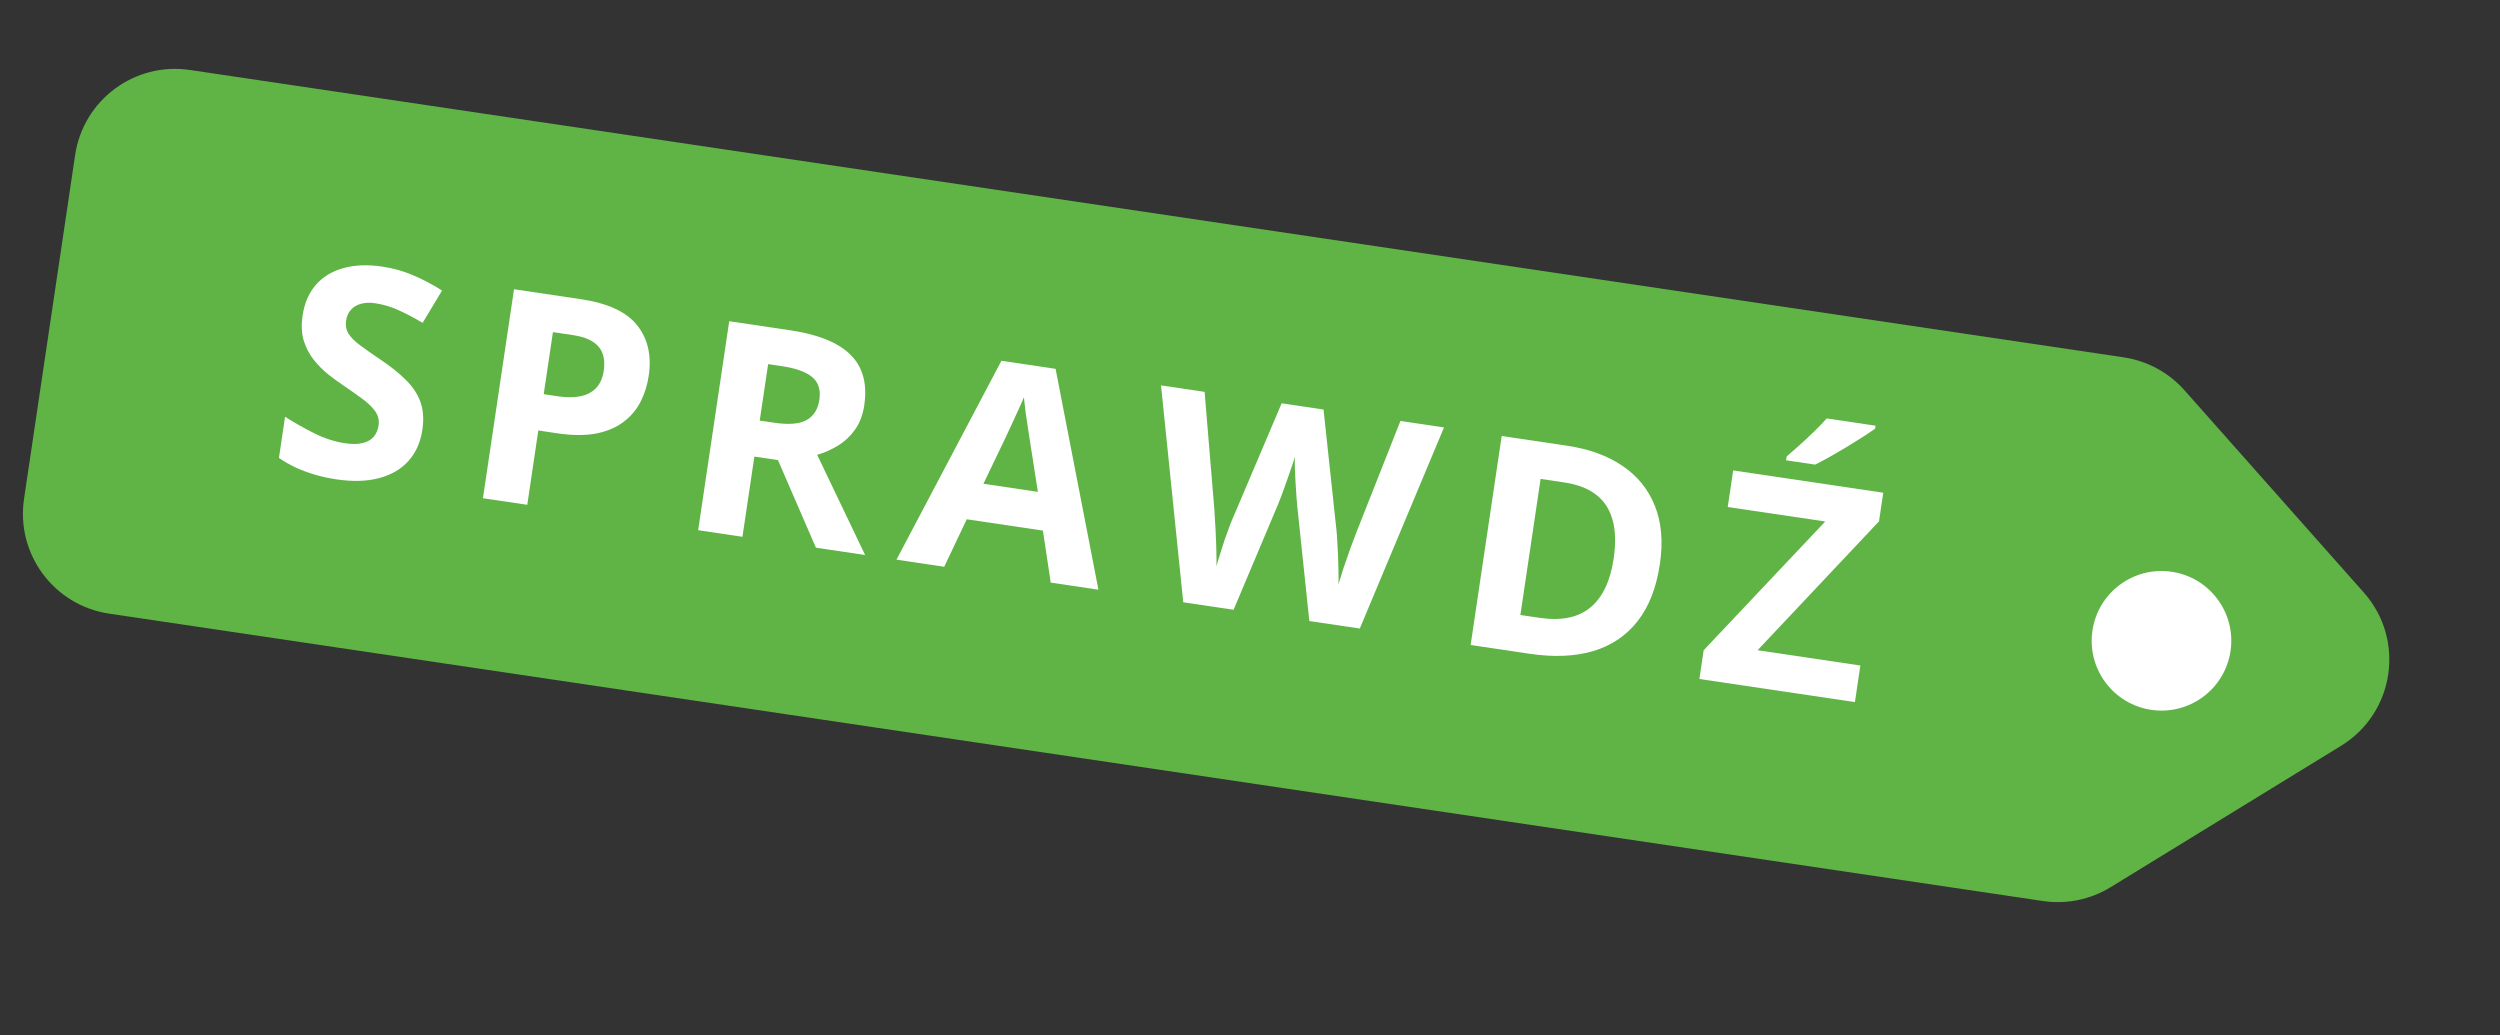 <svg xmlns="http://www.w3.org/2000/svg" width="99" height="41" viewBox="0 0 99 41" fill="none"><rect x="0" y="0" width="99" height="41" fill="#333333" stroke="none"/><path d="M2.975 6.14C3.3 3.954 5.335 2.446 7.52 2.771L84.099 14.151C85.029 14.29 85.881 14.751 86.504 15.454L93.61 23.468C95.26 25.33 94.829 28.23 92.709 29.532L83.58 35.133C82.779 35.625 81.83 35.819 80.9 35.68L4.321 24.3C2.135 23.975 0.627 21.941 0.952 19.755L2.975 6.14Z" fill="#5FB445"></path><path d="M16.725 17.024C16.652 17.514 16.47 17.923 16.178 18.25C15.886 18.577 15.498 18.805 15.012 18.933C14.53 19.062 13.965 19.078 13.316 18.982C13.029 18.939 12.75 18.878 12.48 18.8C12.214 18.722 11.96 18.628 11.718 18.519C11.48 18.406 11.256 18.279 11.046 18.135L11.288 16.505C11.655 16.737 12.039 16.954 12.441 17.157C12.843 17.359 13.252 17.491 13.667 17.553C13.954 17.596 14.189 17.592 14.374 17.542C14.563 17.493 14.706 17.409 14.805 17.288C14.904 17.168 14.966 17.023 14.991 16.853C15.022 16.645 14.979 16.458 14.861 16.29C14.743 16.122 14.571 15.956 14.345 15.791C14.123 15.627 13.87 15.448 13.586 15.256C13.407 15.136 13.214 14.996 13.006 14.834C12.8 14.668 12.608 14.476 12.432 14.257C12.257 14.038 12.123 13.785 12.03 13.497C11.943 13.206 11.927 12.872 11.983 12.495C12.056 12.001 12.232 11.595 12.511 11.277C12.789 10.96 13.152 10.74 13.598 10.618C14.049 10.492 14.561 10.471 15.134 10.557C15.565 10.621 15.967 10.732 16.34 10.892C16.718 11.049 17.106 11.253 17.505 11.505L16.736 12.785C16.378 12.573 16.054 12.404 15.764 12.276C15.475 12.144 15.174 12.055 14.861 12.009C14.642 11.976 14.45 11.984 14.285 12.033C14.12 12.078 13.988 12.159 13.89 12.275C13.792 12.388 13.731 12.527 13.706 12.693C13.677 12.889 13.709 13.064 13.802 13.217C13.899 13.366 14.054 13.52 14.266 13.679C14.481 13.838 14.75 14.027 15.072 14.244C15.465 14.507 15.795 14.77 16.06 15.033C16.33 15.293 16.524 15.582 16.643 15.901C16.762 16.216 16.789 16.59 16.725 17.024Z" fill="white"></path><path d="M22.999 11.847C24.067 12.005 24.812 12.351 25.234 12.885C25.656 13.414 25.808 14.081 25.689 14.885C25.635 15.247 25.529 15.586 25.37 15.902C25.212 16.214 24.989 16.48 24.702 16.699C24.418 16.919 24.06 17.074 23.626 17.164C23.193 17.25 22.674 17.248 22.07 17.159L21.317 17.047L20.88 19.99L19.125 19.73L20.355 11.454L22.999 11.847ZM22.694 13.271L21.896 13.152L21.531 15.609L22.108 15.695C22.437 15.744 22.728 15.743 22.983 15.692C23.237 15.641 23.444 15.533 23.604 15.367C23.763 15.202 23.864 14.974 23.908 14.684C23.968 14.276 23.9 13.957 23.703 13.728C23.506 13.494 23.17 13.342 22.694 13.271Z" fill="white"></path><path d="M31.288 13.079C32.039 13.19 32.644 13.373 33.104 13.626C33.568 13.88 33.891 14.208 34.075 14.609C34.258 15.011 34.308 15.491 34.225 16.049C34.169 16.427 34.048 16.746 33.863 17.008C33.677 17.27 33.453 17.481 33.19 17.642C32.927 17.804 32.65 17.927 32.36 18.011L34.258 21.978L32.311 21.689L30.807 18.22L29.873 18.081L29.401 21.257L27.647 20.996L28.877 12.72L31.288 13.079ZM30.95 14.498L30.418 14.419L30.085 16.655L30.651 16.739C31.233 16.825 31.662 16.791 31.94 16.635C32.221 16.477 32.391 16.209 32.447 15.831C32.505 15.439 32.411 15.139 32.164 14.933C31.92 14.727 31.516 14.582 30.95 14.498Z" fill="white"></path><path d="M41.608 23.071L41.3 21.012L38.283 20.563L37.391 22.444L35.5 22.163L39.656 14.287L41.801 14.606L43.498 23.352L41.608 23.071ZM41.1 19.478L40.786 17.464C40.768 17.33 40.741 17.158 40.707 16.949C40.676 16.736 40.645 16.521 40.611 16.304C40.583 16.084 40.561 15.893 40.546 15.733C40.485 15.882 40.404 16.067 40.302 16.287C40.204 16.504 40.11 16.71 40.019 16.904C39.928 17.099 39.863 17.238 39.824 17.321L38.944 19.157L41.1 19.478Z" fill="white"></path><path d="M57.183 16.927L53.848 24.89L51.85 24.593L51.375 20.079C51.365 19.992 51.353 19.862 51.341 19.686C51.328 19.511 51.316 19.32 51.304 19.114C51.293 18.904 51.284 18.708 51.276 18.525C51.273 18.34 51.273 18.193 51.278 18.086C51.251 18.19 51.207 18.328 51.147 18.5C51.09 18.673 51.026 18.857 50.955 19.05C50.888 19.245 50.822 19.426 50.759 19.594C50.695 19.762 50.645 19.889 50.609 19.977L48.85 24.147L46.857 23.851L45.976 15.261L47.702 15.518L48.09 20.192C48.099 20.333 48.109 20.5 48.119 20.694C48.133 20.889 48.143 21.093 48.15 21.306C48.161 21.516 48.167 21.72 48.169 21.917C48.175 22.11 48.175 22.278 48.169 22.42C48.209 22.279 48.258 22.117 48.317 21.933C48.376 21.745 48.437 21.555 48.5 21.364C48.567 21.17 48.632 20.99 48.695 20.826C48.758 20.662 48.813 20.529 48.859 20.428L50.753 15.971L52.412 16.218L52.928 21.033C52.94 21.139 52.949 21.281 52.958 21.46C52.97 21.635 52.98 21.826 52.988 22.031C52.996 22.237 53.001 22.438 53.003 22.635C53.009 22.829 53.009 22.997 53.003 23.138C53.058 22.954 53.127 22.731 53.212 22.469C53.302 22.205 53.393 21.943 53.486 21.683C53.582 21.423 53.664 21.206 53.733 21.031L55.457 16.67L57.183 16.927Z" fill="white"></path><path d="M65.73 22.345C65.591 23.277 65.296 24.03 64.845 24.603C64.397 25.173 63.813 25.566 63.09 25.783C62.368 25.996 61.532 26.031 60.581 25.89L58.237 25.542L59.467 17.266L62.065 17.652C62.933 17.781 63.663 18.048 64.255 18.452C64.847 18.853 65.274 19.381 65.535 20.037C65.797 20.689 65.862 21.458 65.73 22.345ZM63.901 22.12C63.991 21.508 63.975 20.993 63.853 20.574C63.734 20.151 63.513 19.819 63.191 19.578C62.871 19.338 62.455 19.18 61.942 19.104L61.008 18.965L60.207 24.354L60.96 24.465C61.817 24.593 62.486 24.459 62.969 24.064C63.456 23.67 63.767 23.021 63.901 22.12Z" fill="white"></path><path d="M73.455 27.803L67.296 26.888L67.465 25.75L72.279 20.651L68.418 20.078L68.634 18.629L74.577 19.512L74.409 20.644L69.6 25.749L73.67 26.354L73.455 27.803ZM74.272 16.857L74.254 16.976C74.129 17.065 73.966 17.174 73.766 17.303C73.565 17.431 73.351 17.565 73.122 17.704C72.893 17.84 72.669 17.971 72.45 18.096C72.231 18.218 72.041 18.319 71.879 18.399L70.73 18.228L70.752 18.076C70.898 17.951 71.067 17.802 71.258 17.63C71.454 17.455 71.649 17.273 71.842 17.086C72.036 16.899 72.2 16.727 72.336 16.57L74.272 16.857Z" fill="white"></path><circle cx="85.595" cy="25.376" r="2.764" transform="rotate(8.453 85.595 25.376)" fill="white"></circle></svg>